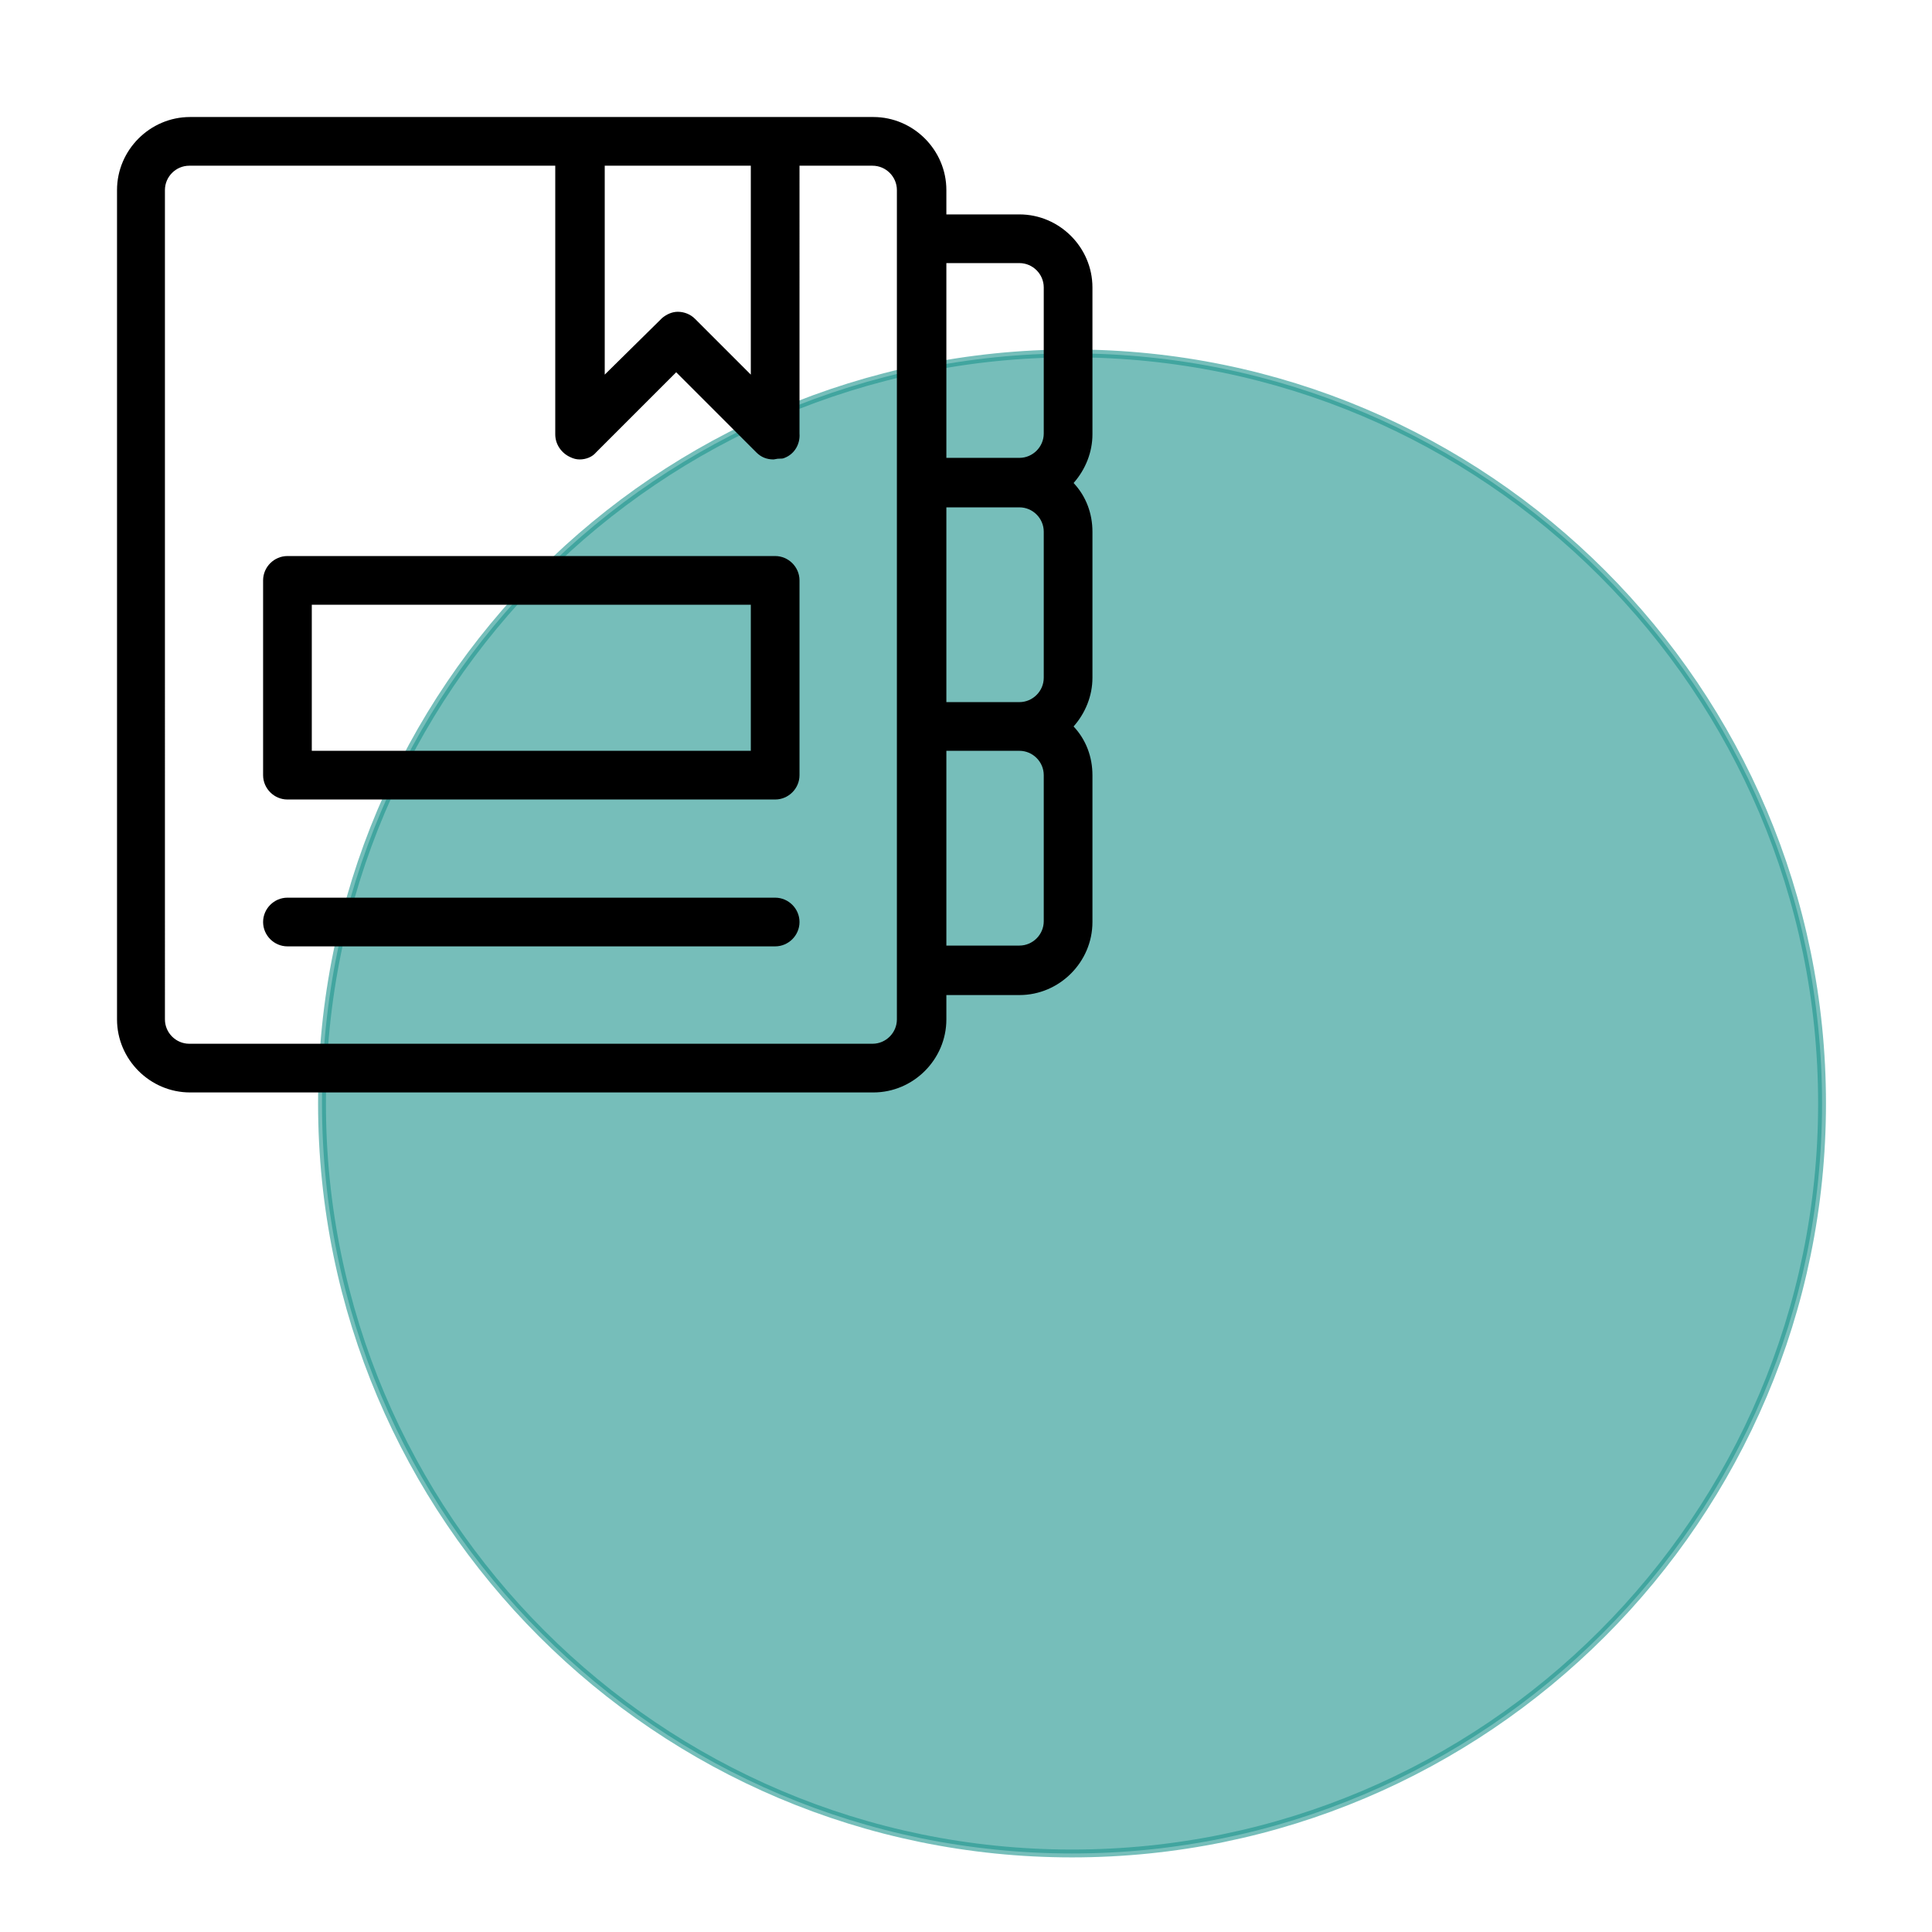 <?xml version="1.0" encoding="utf-8"?>
<!-- Generator: Adobe Illustrator 22.1.0, SVG Export Plug-In . SVG Version: 6.00 Build 0)  -->
<svg version="1.1" id="Calque_1" xmlns="http://www.w3.org/2000/svg" xmlns:xlink="http://www.w3.org/1999/xlink" x="0px" y="0px"
	 viewBox="0 0 246 246" style="enable-background:new 0 0 246 246;" xml:space="preserve">
<style type="text/css">
	.st0{display:none;opacity:0.3;fill:#20968F;enable-background:new    ;}
	.st1{opacity:0.61;fill:#20968F;stroke:#20968F;stroke-miterlimit:10;enable-background:new    ;}
</style>
<g id="fond">
	<path class="st0" d="M222.1,105.2c-0.6-3.2-1.4-6.4-2.5-9.4c-9.8-28.6-40.5-32.3-76.4-25.2c-18.5-3.3-36.6-3.3-50.9,1.7
		C81.2,76,72.2,82.9,64.9,91.6c-0.5,0.6-1,1.2-1.4,1.8c-4,5.1-7.4,10.7-10.3,16.6c-0.1,0.1-0.1,0.3-0.2,0.4
		c-27.2,22.2-45.1,52.5-34,84.8l0,0c17.7,51.3,77.9,52.3,134.5,22c2.9-1.5,5.7-3.2,8.5-4.9c2.3-0.7,4.5-1.3,6.6-2.1
		c47.1-16.2,82.4-47.6,71.4-81.9l-0.3-0.8C237.1,120.1,230.8,112.4,222.1,105.2L222.1,105.2z"/>
	<path class="st0" d="M143.3,70.6c-11.9,2.4-24.3,5.9-36.7,10.2C88.1,87.1,68.9,97.4,53,110.4c-0.8,1.6-1.5,3.2-2.2,4.9
		c-0.2,0.4-0.3,0.7-0.5,1.1c-0.6,1.4-1.1,2.9-1.7,4.4c-0.1,0.4-0.3,0.7-0.4,1.1c-0.5,1.5-1,2.9-1.5,4.4c-0.1,0.4-0.2,0.8-0.3,1.1
		c-0.9,3-1.6,6-2.3,9c-0.5,2.2-0.9,4.5-1.3,6.8c-0.1,0.8-0.2,1.5-0.4,2.2c-0.1,0.8-0.2,1.5-0.3,2.2c0,0.4-0.1,0.7-0.1,1.1
		c-0.2,1.5-0.4,2.9-0.5,4.4s-0.2,2.9-0.3,4.3c0,0.7-0.1,1.4-0.1,2.1c0,0.7-0.1,1.4-0.1,2.1c0,1.4-0.1,2.8,0,4.2c0,0.3,0,0.7,0,1
		c0,0.7,0,1.4,0.1,2c0.1,1.7,0.2,3.3,0.3,4.9c0,0.6,0.1,1.3,0.2,1.9c0.2,1.6,0.4,3.1,0.6,4.5c0.1,0.6,0.2,1.2,0.3,1.7
		c0.1,0.3,0.1,0.6,0.2,0.8c0.1,0.6,0.2,1.1,0.3,1.7c0.5,2.2,1,4.2,1.7,6.1c0.1,0.2,0.2,0.5,0.3,0.7c10.5,27.9,70.8,34.6,117.2,21.2
		c46.1-28.3,66.5-72.4,60.2-107.3C203.1,89.4,172.6,75.8,143.3,70.6L143.3,70.6z"/>
	<path class="st1" d="M136.5,236L136.5,236C83.8,236,41,193.2,41,140.5l0,0C41,87.8,83.8,45,136.5,45l0,0
		c52.7,0,95.5,42.8,95.5,95.5l0,0C232,193.2,189.2,236,136.5,236z"/>
</g>
<g id="Calque_12">
	<g id="agenda_book">
		<g>
			<path d="M111.2,14.9h-87c-5.1,0-9.3,4.2-9.3,9.3v105.6c0,5.1,4.2,9.3,9.3,9.3h87c5.1,0,9.3-4.2,9.3-9.3v-3.1h9.3
				c5.1,0,9.3-4.2,9.3-9.3V98.7c0-2.3-0.8-4.5-2.4-6.2c1.5-1.7,2.4-3.9,2.4-6.2V67.7c0-2.3-0.8-4.5-2.4-6.2c1.5-1.7,2.4-3.9,2.4-6.2
				V36.6h0c0-5.1-4.2-9.3-9.3-9.3h-9.3v-3.1C120.5,19.1,116.3,14.9,111.2,14.9L111.2,14.9z M99.3,58.4c0.2,0,0.4,0,0.6-0.1
				c1.3-0.5,2-1.8,1.9-3.1V21.1h9.3c1.7,0,3.1,1.4,3.1,3.1c0,0,0,105.6,0,105.6c0,1.7-1.4,3.1-3.1,3.1h-87c-1.7,0-3.1-1.4-3.1-3.1
				V24.2c0-1.7,1.4-3.1,3.1-3.1h46.6v34.2c0,1.3,0.8,2.4,1.9,2.9c0.4,0.2,0.8,0.3,1.2,0.3c0.8,0,1.6-0.3,2.1-0.9l10.2-10.2
				l10.2,10.2c0.6,0.6,1.3,0.9,2.2,0.9C99,58.4,99.1,58.4,99.3,58.4L99.3,58.4z M77,47.7V21.1h18.6v26.6l-7.1-7.1
				c-0.6-0.6-1.4-0.9-2.2-0.9c-0.7,0-1.4,0.3-2,0.8c-0.1,0.1-0.1,0.1-0.2,0.2L77,47.7L77,47.7z M120.5,58.4V33.5h9.3
				c1.7,0,3.1,1.4,3.1,3.1v18.6c0,1.7-1.4,3.1-3.1,3.1H120.5L120.5,58.4z M120.5,89.4V64.6h9.3c1.7,0,3.1,1.4,3.1,3.1v18.6
				c0,1.7-1.4,3.1-3.1,3.1H120.5L120.5,89.4z M120.5,120.5V95.6h9.3c1.7,0,3.1,1.4,3.1,3.1v18.6c0,1.7-1.4,3.1-3.1,3.1H120.5
				L120.5,120.5z"/>
		</g>
		<g>
			<path d="M98.7,70.8H36.6c-1.7,0-3.1,1.4-3.1,3.1v24.8c0,1.7,1.4,3.1,3.1,3.1h62.1c1.7,0,3.1-1.4,3.1-3.1V73.9
				C101.8,72.2,100.4,70.8,98.7,70.8L98.7,70.8z M39.7,95.6V77h55.9v18.6H39.7L39.7,95.6z"/>
		</g>
		<g>
			<path d="M98.7,114.3H36.6c-1.7,0-3.1,1.4-3.1,3.1s1.4,3.1,3.1,3.1h62.1c1.7,0,3.1-1.4,3.1-3.1
				C101.8,115.7,100.4,114.3,98.7,114.3L98.7,114.3z"/>
		</g>
	</g>
</g>
</svg>
